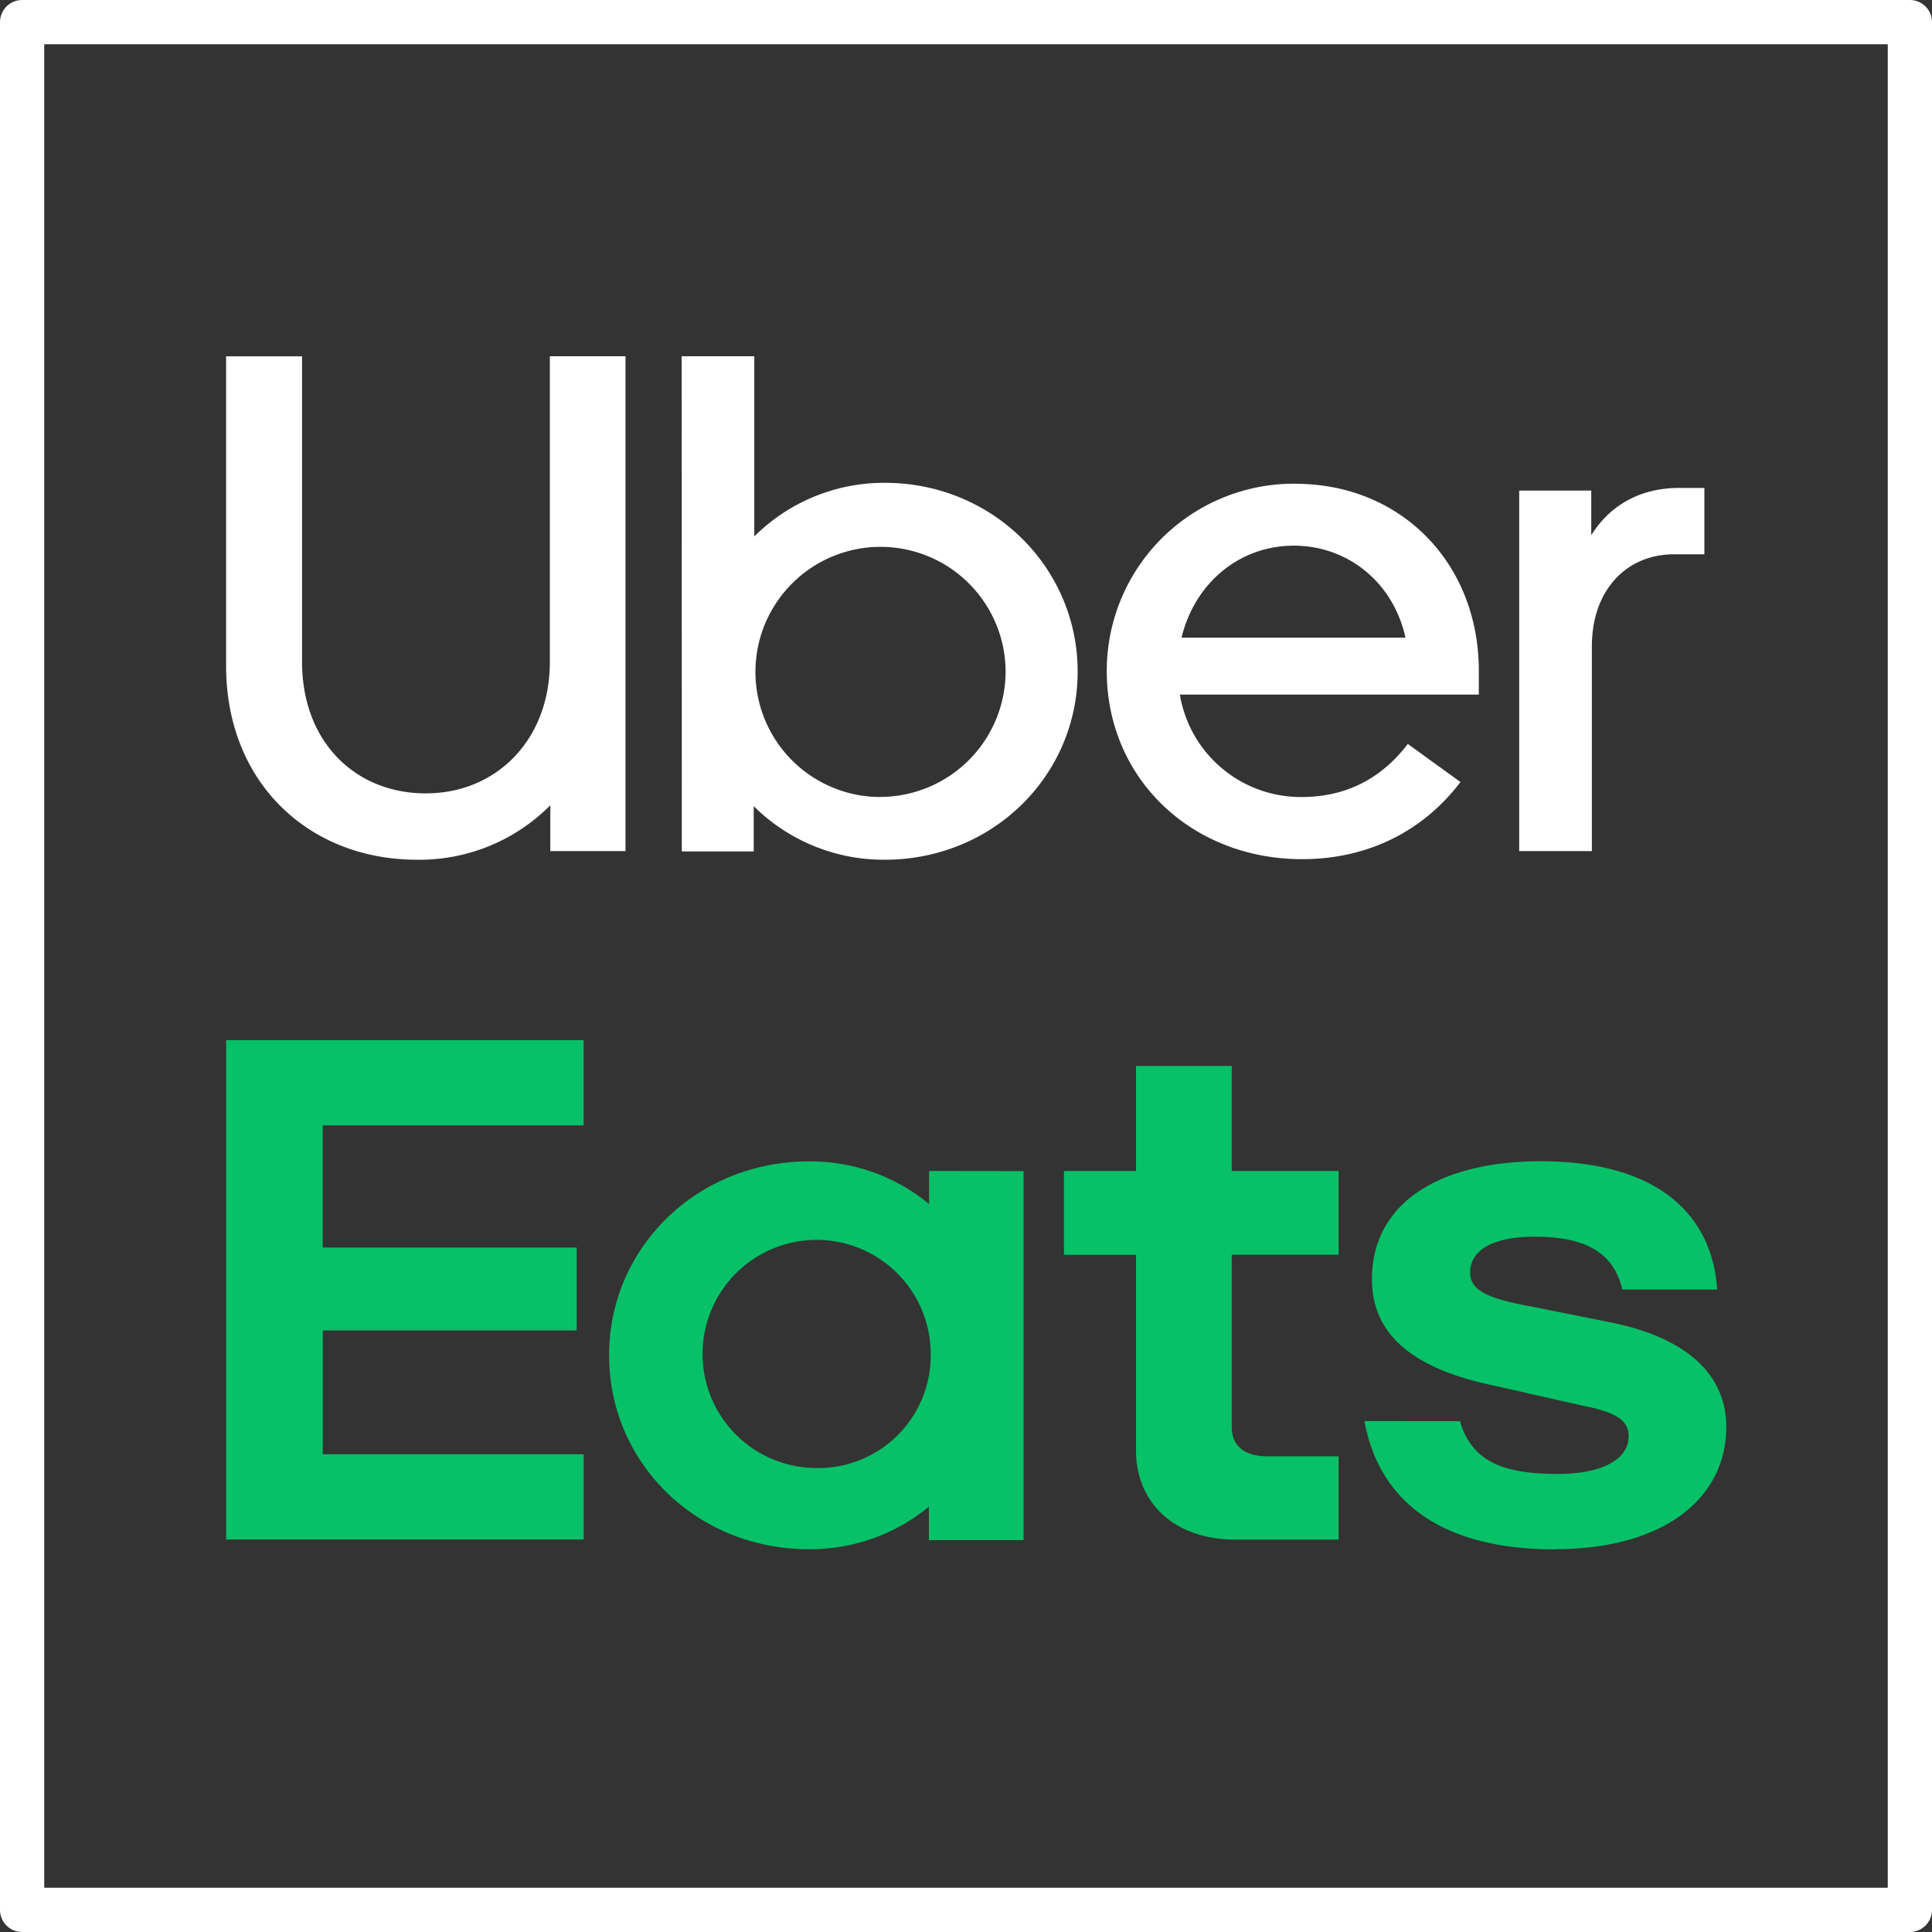 <svg id="Layer_1" data-name="Layer 1" xmlns="http://www.w3.org/2000/svg" viewBox="0 0 436.81 436.81"><rect x="0" y="0" width="436.81" height="436.81" fill="#333333" stroke="none"/><defs><style>.cls-1{fill:#06c167;}.cls-2{fill:#fff;}.cls-3{fill:none;stroke:#fff;stroke-linejoin:round;stroke-width:10px;}</style></defs><path class="cls-1" d="M216.51,313.52A25.79,25.79,0,1,0,190.72,339a25.41,25.41,0,0,0,25.79-25.45m21-41.68v83.42H216.1v-7.54A42.22,42.22,0,0,1,189,357.36c-25.38,0-45.2-19.48-45.2-43.84s19.89-43.85,45.2-43.85a42.22,42.22,0,0,1,27.15,9.64v-7.47Zm71.26,64.48H292.66c-4.89,0-8.08-2.1-8.08-6.58v-39h24.16V271.84H284.58V248.09H262.93v23.75H246.64v18.94h16.29V335.1c0,11.2,8.08,20.09,22.6,20.09h23.21V336.32Zm48.87,21c24.77,0,38.75-11.61,38.75-27.62,0-11.41-8.28-19.89-25.59-23.55l-18.32-3.67c-10.59-1.9-14-3.87-14-7.74,0-5,5.09-8.07,14.52-8.07,10.25,0,17.71,2.71,19.89,11.94h21.44c-1.15-17.37-14-29-39.9-29-22.4,0-38.15,9.1-38.15,26.67,0,12.15,8.69,20.09,27.35,24l20.43,4.62c8.08,1.56,10.25,3.66,10.25,6.92,0,5.23-6.11,8.48-15.95,8.48-12.35,0-19.48-2.71-22.19-11.94H314.58c3.19,17.37,16.35,29,43.1,29M57.22,242.25h80.83v19.28h-59v27.62h57.42v18.73H79.07v28h59v19.28H57.22Z" transform="translate(-6.09 -7.09)"/><path class="cls-2" d="M391.44,132.41v-15h-5.72c-9.09,0-15.82,4.17-19.86,10.7V118H349.57v81.52H366V153.21c0-12.66,7.8-20.8,18.57-20.8ZM273.23,151.26c3-12.46,13.2-20.8,25.38-20.8s22.49,8.28,25.25,20.8ZM299,116.45a42.32,42.32,0,0,0-42.68,42.35c0,24.3,19.18,42.54,44.16,42.54,15.15,0,27.53-6.53,35.81-17.44l-11.91-8.61c-6.2,8.14-14.34,12-24,12a27.71,27.71,0,0,1-27.53-23.16h67.59v-5.25c.06-24.37-17.51-42.41-41.47-42.41m-94,70.82A28.28,28.28,0,1,1,233.45,159,28.4,28.4,0,0,1,205,187.27m-44.76,12.32H176.5V189.36a41.7,41.7,0,0,0,29.62,12.11c24.43,0,43.62-19.05,43.62-42.54s-19.19-42.68-43.62-42.68a41.59,41.59,0,0,0-29.49,12.12V87.64H160.21Zm-57.83-13.13c15.82,0,28-12,28-29.75V87.64h17.1V199.52h-17V189.16a41.7,41.7,0,0,1-30.15,12.31c-24.44,0-43.15-17.43-43.15-43.82v-70H74.38v69.07c0,18.11,12.05,29.75,28,29.75" transform="translate(-6.09 -7.09)"/><rect class="cls-3" x="5" y="5" width="426.81" height="426.81"/></svg>